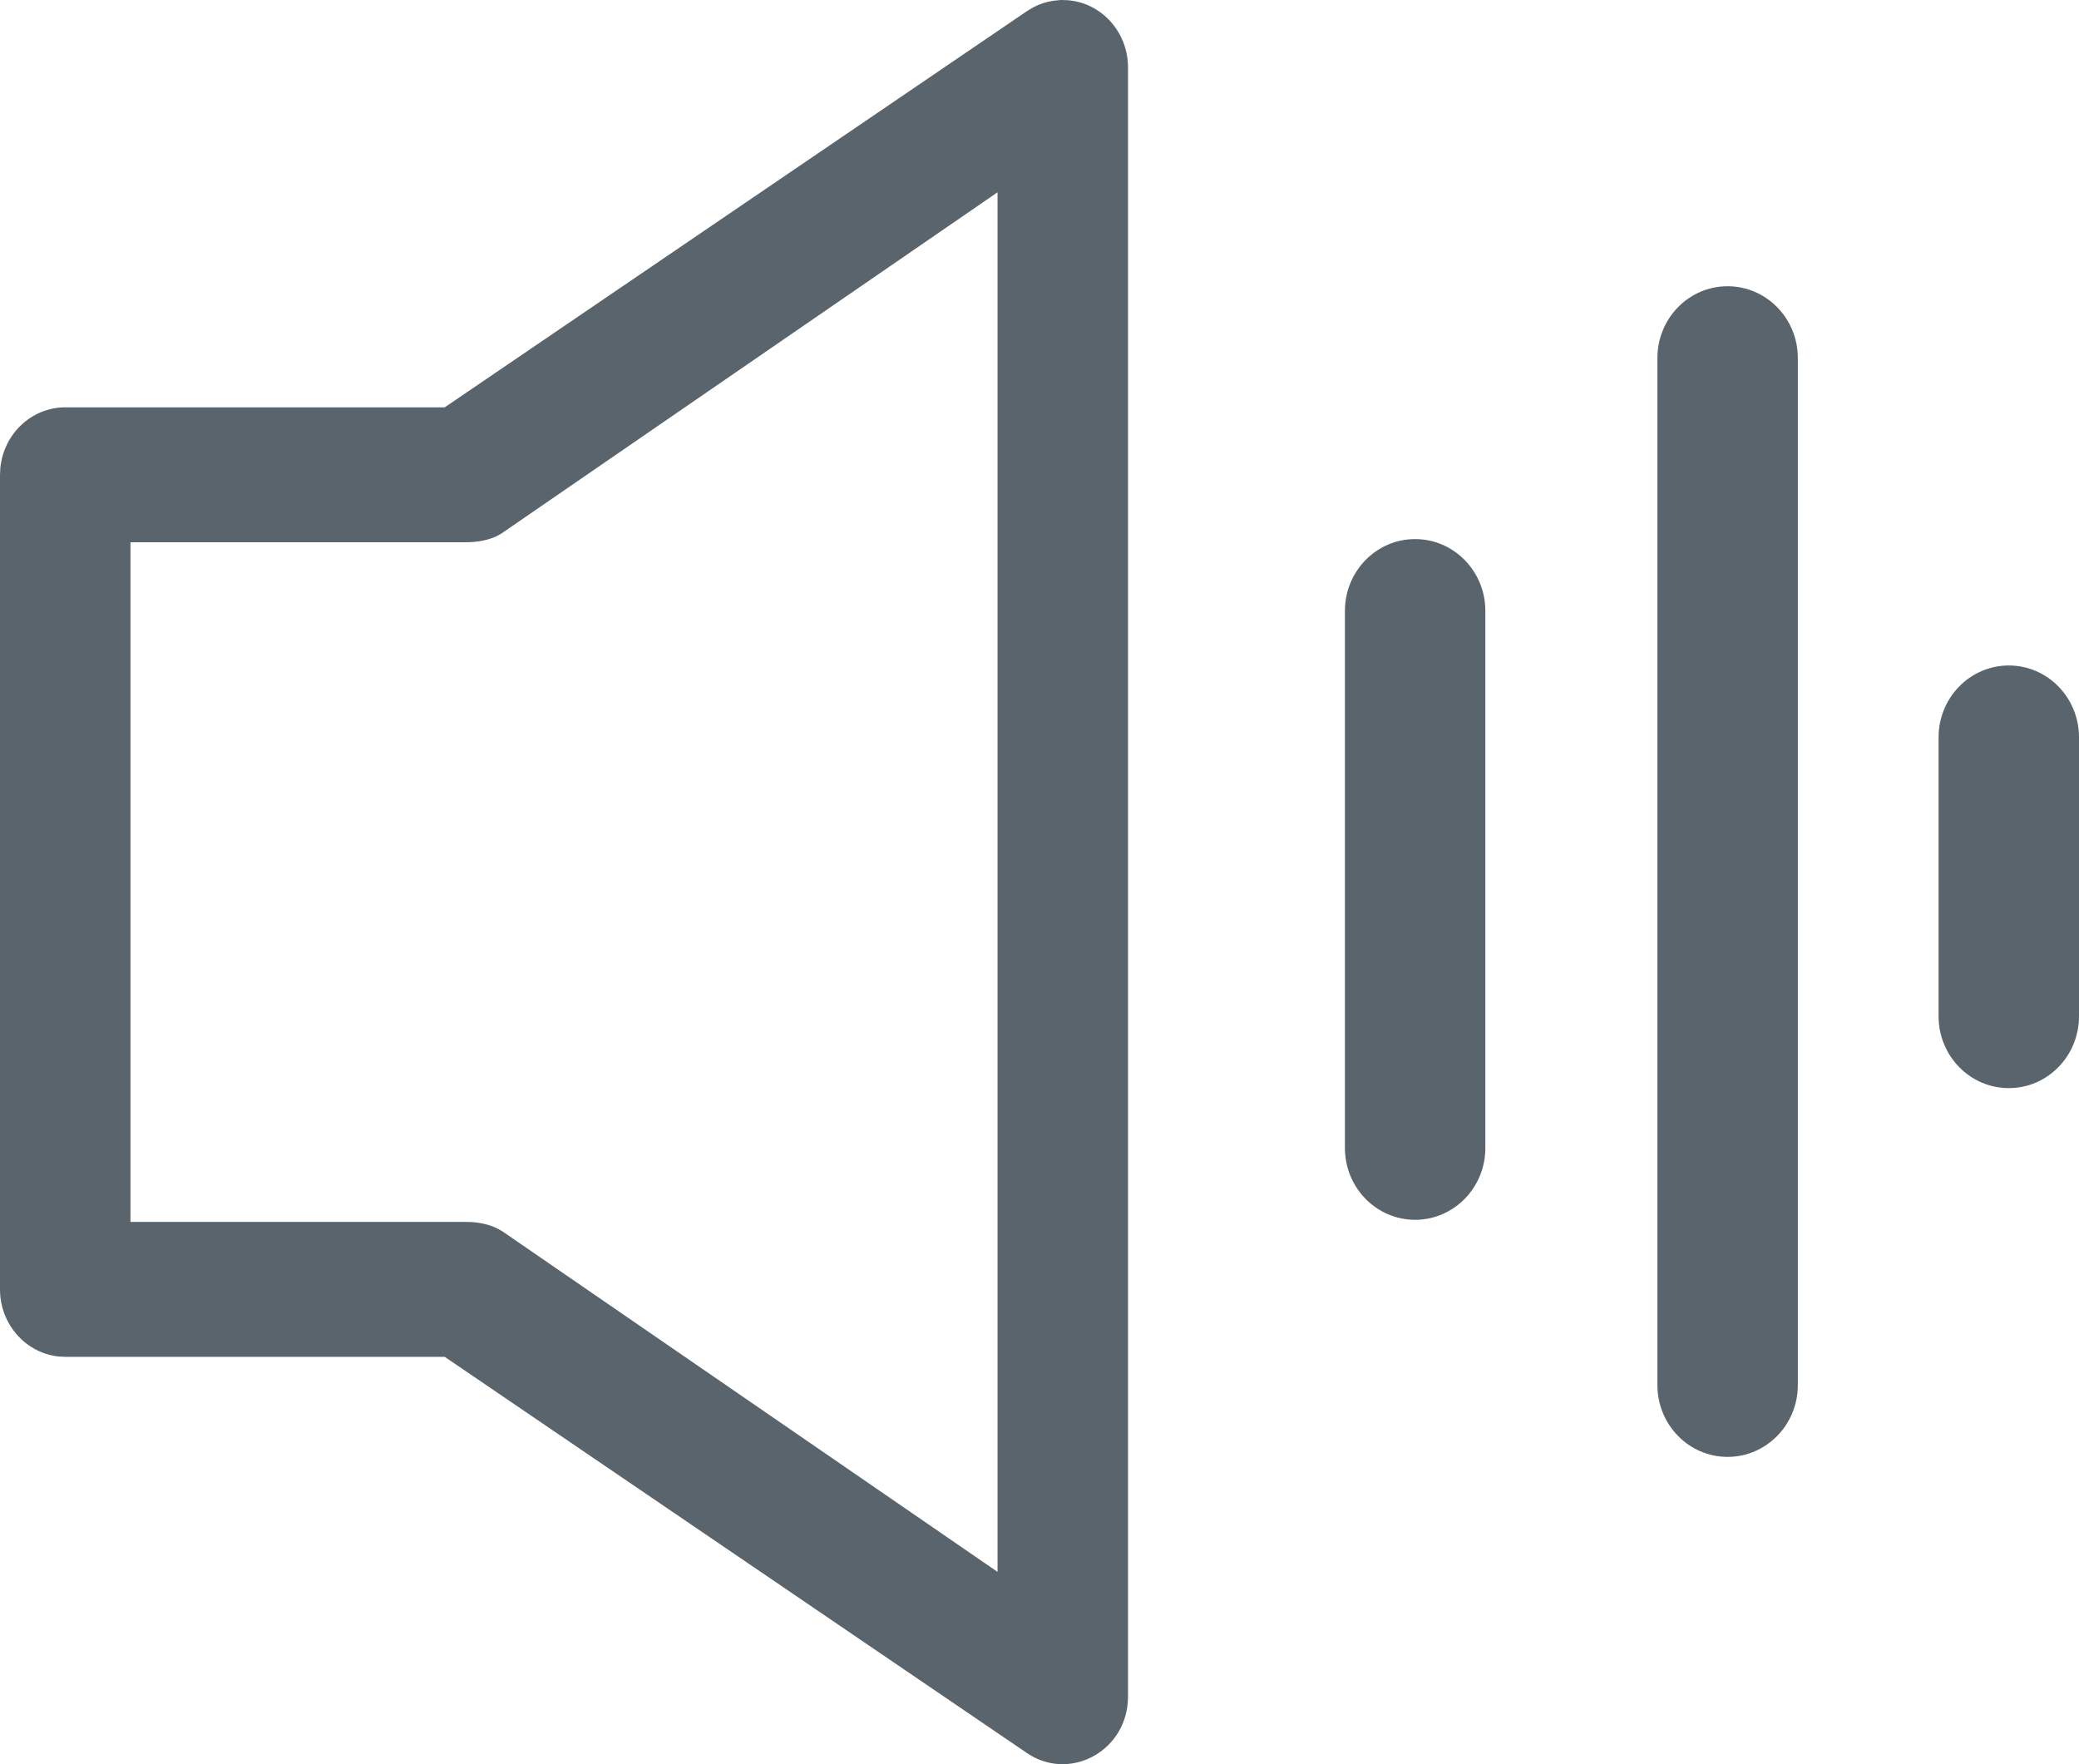 <svg xmlns="http://www.w3.org/2000/svg" width="33" height="28" viewBox="0 0 33 28"><path fill="#5A646C" d="M28.86,322 L28.746,322.011 C28.632,322.027 28.522,322.063 28.42,322.117 L28.32,322.177 L19.079,328.465 L13.056,328.465 C12.52,328.465 12.076,328.887 12.025,329.432 L12.02,329.536 L12.02,342.464 C12.02,343.023 12.434,343.478 12.956,343.53 L13.055,343.535 L19.079,343.535 L28.32,349.823 C28.979,350.271 29.857,349.821 29.921,349.022 L29.925,348.928 L29.925,323.071 C29.925,322.5 29.495,322.04 28.961,322.003 L28.86,322 Z M27.854,325.052 L27.854,346.948 L20.002,341.548 C19.87,341.462 19.708,341.41 19.511,341.396 L19.389,341.393 L14.091,341.393 L14.091,330.606 L19.396,330.606 C19.599,330.609 19.771,330.572 19.903,330.51 L19.977,330.469 L27.854,325.052 Z M34.482,330.556 C35.097,330.556 35.597,331.066 35.597,331.695 L35.597,340.221 C35.597,340.85 35.097,341.36 34.482,341.36 C33.867,341.36 33.368,340.85 33.368,340.221 L33.368,331.695 C33.368,331.066 33.867,330.556 34.482,330.556 Z M39.442,326.543 C40.057,326.543 40.557,327.053 40.557,327.682 L40.557,343.983 C40.557,344.613 40.057,345.123 39.442,345.123 C38.827,345.123 38.328,344.613 38.328,343.983 L38.328,327.682 C38.328,327.053 38.827,326.543 39.442,326.543 Z M43.906,332.562 C44.521,332.562 45.02,333.072 45.02,333.702 L45.02,338.13 C45.02,338.76 44.521,339.27 43.906,339.27 C43.291,339.27 42.791,338.76 42.791,338.13 L42.791,333.702 C42.791,333.072 43.291,332.562 43.906,332.562 Z" transform="translate(-12.02 -322)"/></svg>